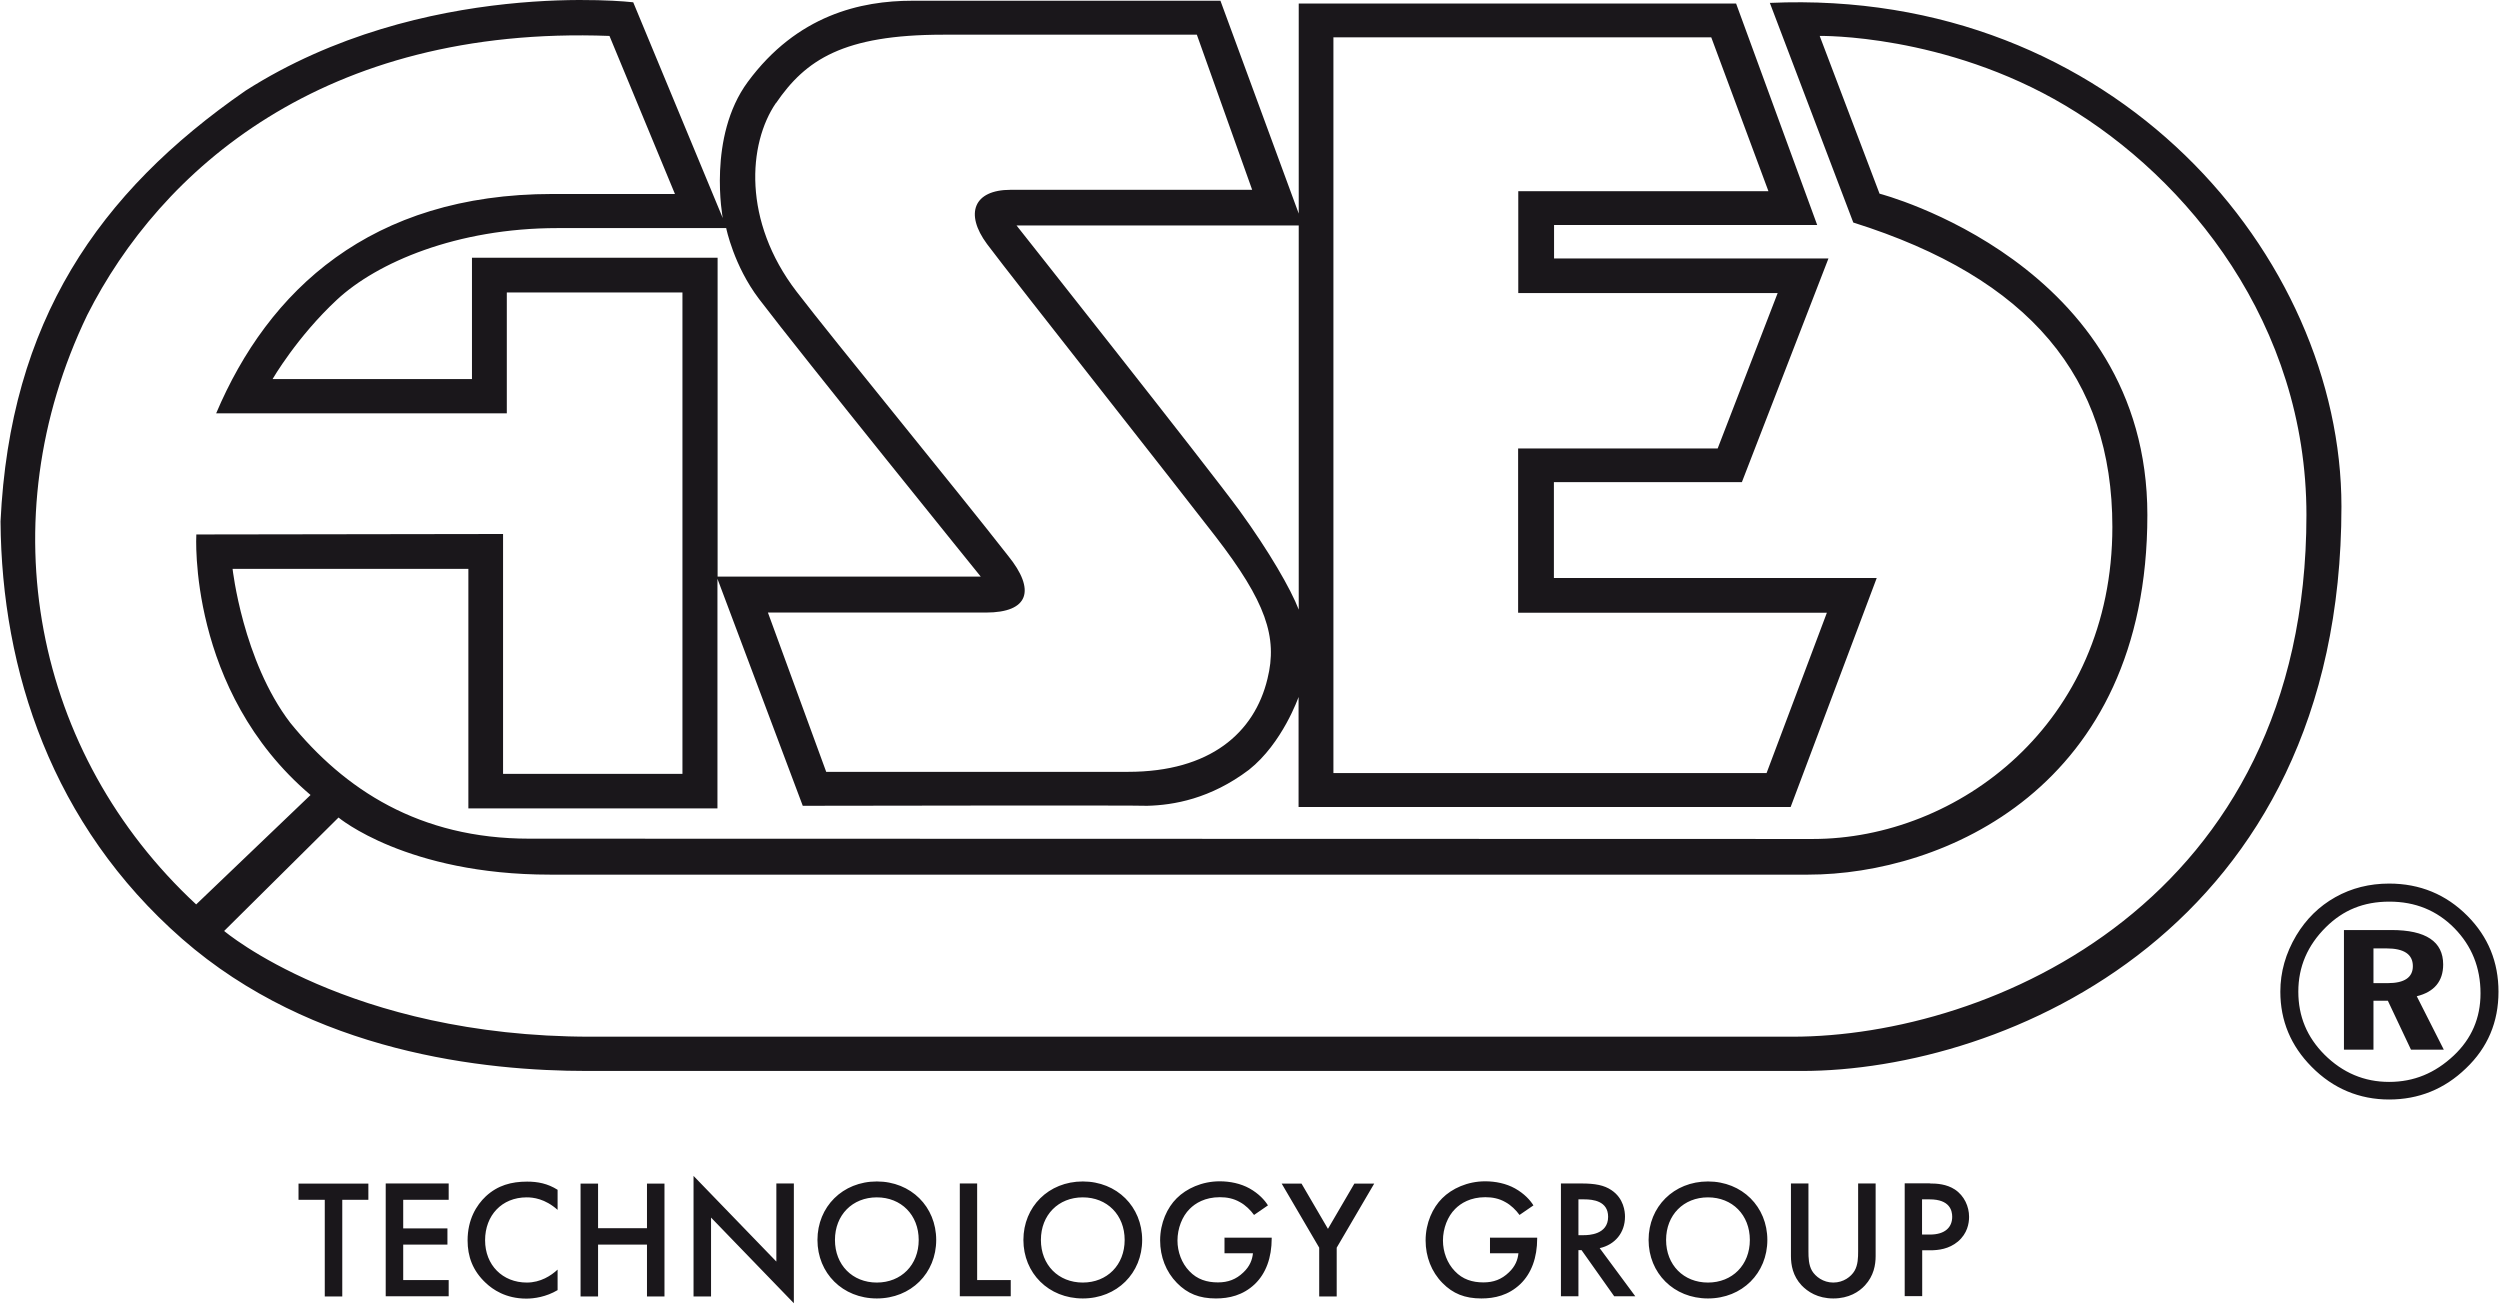 <svg width="1157" height="604" viewBox="0 0 1157 604" fill="none" xmlns="http://www.w3.org/2000/svg">
<path fill-rule="evenodd" clip-rule="evenodd" d="M819.085 1.343L857.702 102.988C939.492 128.703 977.603 174.847 977.603 243.849C977.603 334.993 906.01 388.28 838.972 388.28C826.3 388.28 687.004 388.245 546.381 388.21L544.531 388.21L543.013 388.209C400.679 388.173 258.009 388.138 244.893 388.138C194.127 388.138 159.415 365.423 134.322 334.493C112.337 305.707 107.637 263.278 107.637 263.278H216.762V374.137H332.035V267.849L371.519 372.923C371.519 372.923 529.241 372.637 530.905 372.923C543.054 372.637 560.193 369.709 577.983 356.28C593.531 343.994 600.979 322.565 600.979 322.565V373.494H828.703L868.55 267.492H719.144V223.134H806.141L846.204 119.632H719.216V104.131H840.997L803.465 1.629H601.052V98.845L564.821 0.343H422.141C398.493 0.343 368.916 6.915 346.064 37.915C327.334 63.345 334.493 100.917 334.493 100.917L293.056 1.057C293.056 1.057 195.791 -10.371 113.711 41.916C45.373 89.202 4.586 148.918 0.247 241.349C0.753 310.422 24.039 381.709 84.279 434.496C144.591 487.283 224.211 495.64 271.723 495.64H833.91C927.56 495.64 1083.62 430.424 1083.62 234.42C1083.62 118.846 978.832 -5.8 819.085 1.343ZM617.178 17.272H791.967L818.435 88.488H702.656V135.632H822.701L794.932 207.562H702.584V283.564H845.481L817.567 357.78H617.106V17.201L617.178 17.272ZM601.052 282.135C597.436 272.706 587.384 255.206 573.571 236.206C559.759 217.205 470.448 104.345 470.448 104.345H601.052V282.135ZM359.153 47.701C372.821 27.701 390.249 16.058 436.459 16.058H553.901L579.501 87.845H467.7C450.633 87.845 446.367 98.845 456.78 112.917C462.515 120.627 486.845 151.622 511.477 183C531.575 208.603 551.874 234.462 562.435 248.134C585.937 278.564 591.361 294.921 586.588 314.136C580.586 339.136 560.048 357.208 522.082 357.208H382.367L355.393 283.492H456.274C476.233 283.492 479.415 273.064 466.543 257.206C454.2 241.416 434.608 217.168 415.806 193.896L415.806 193.896C396.164 169.585 377.383 146.341 368.627 134.918C343.605 102.274 346.209 66.559 359.081 47.701H359.153ZM336.084 105.56C336.084 105.56 339.556 122.917 351.271 138.346C370.724 163.99 453.888 266.849 453.888 266.849H332.107V119.274H218.426V175.419H126.15C126.15 175.419 137.431 155.918 155.944 138.703C174.457 121.489 211.411 105.56 258.055 105.56H336.084ZM40.383 145.775C74.082 79.059 149.363 11.629 282.064 16.629L312.365 89.774H255.741C171.492 89.774 124.125 134.418 100.044 191.276H234.552V135.346H315.836V358.137H232.817V247.134L90.859 247.349C90.859 247.349 86.665 319.493 143.723 367.923L90.787 418.567C15.723 348.851 -5.538 241.134 40.383 145.775ZM829.499 479.782H273.386C161.368 479.782 103.732 430.853 103.732 430.853L156.667 378.352C156.667 378.352 188.197 404.781 254.511 404.781H836.803C898.706 404.781 993.802 364.994 993.802 238.348C993.802 121.632 869.852 89.631 869.852 89.631L842.154 16.629C842.154 16.629 899.863 15.558 955.836 48.844C1012.46 82.488 1067.42 149.918 1067.42 238.348C1067.42 417.495 920.762 479.782 829.499 479.782ZM320.97 544.209V599.924V599.996H329.07V563.495L367.397 603.139V547.709H359.298V583.853L320.97 544.209ZM243.736 554.138C246.701 554.138 252.197 554.709 258.055 559.924V550.638C253.427 547.709 248.798 546.852 243.953 546.852C236.649 546.852 230.358 548.566 224.862 553.638C220.45 557.781 216.401 564.424 216.401 574.067C216.401 581.424 218.715 588.067 224.862 593.782C227.971 596.71 233.974 600.996 243.592 600.996C247.208 600.996 252.776 600.21 258.055 597.067V587.567C255.09 590.353 250.172 593.567 243.809 593.567C232.6 593.567 224.5 585.496 224.5 573.995C224.5 562.495 232.238 554.138 243.736 554.138ZM207.65 555.281H186.606V568.495H207.072V575.995H186.606V592.424H207.65V599.925H178.507V547.709H207.65V555.209V555.281ZM158.403 555.281V599.996H150.304V555.281H138.154V547.781H170.48V555.281H158.403ZM276.785 568.424H299.42V547.781H307.519V599.996H299.42V575.995H276.785V599.996H268.685V547.781H276.785V568.424ZM433.277 573.853C433.277 589.21 421.635 600.925 405.797 600.925C389.96 600.925 378.317 589.21 378.317 573.853C378.317 558.495 389.96 546.781 405.797 546.781C421.635 546.781 433.277 558.495 433.277 573.853ZM425.178 573.853C425.178 562.281 417.079 554.138 405.797 554.138C394.516 554.138 386.417 562.281 386.417 573.853C386.417 585.424 394.516 593.567 405.797 593.567C417.079 593.567 425.178 585.424 425.178 573.853ZM452.224 592.424V547.709H444.197V599.925H467.772V592.424H452.224ZM528.591 573.853C528.591 589.21 516.948 600.925 501.11 600.925C485.273 600.925 473.63 589.21 473.63 573.853C473.63 558.495 485.273 546.781 501.11 546.781C516.948 546.781 528.591 558.495 528.591 573.853ZM520.491 573.853C520.491 562.281 512.392 554.138 501.11 554.138C489.829 554.138 481.73 562.281 481.73 573.853C481.73 585.424 489.829 593.567 501.11 593.567C512.392 593.567 520.491 585.424 520.491 573.853ZM588.541 572.781H566.773L566.701 572.638V579.996H579.863C579.573 582.996 578.416 586.067 575.451 588.853C572.053 592.139 568.292 593.496 563.664 593.496C558.602 593.496 554.046 592.139 550.43 588.281C546.886 584.639 544.934 579.353 544.934 574.138C544.934 568.495 547.103 562.924 550.575 559.495C553.178 556.852 557.662 554.066 564.532 554.066C567.786 554.066 570.896 554.638 573.86 556.352C576.392 557.709 578.778 560.067 580.369 562.281L586.805 557.852C585.359 555.495 582.611 552.424 578.272 549.995C574.15 547.709 569.232 546.709 564.459 546.709C556.288 546.709 549.056 550.066 544.572 554.566C540.233 558.852 536.907 565.924 536.907 574.067C536.907 581.567 539.583 588.567 544.717 593.782C549.562 598.71 555.058 600.925 562.724 600.925C568.798 600.925 575.234 599.496 580.731 594.282C585.865 589.353 588.541 582.067 588.541 573.138V572.781ZM610.525 577.424L593.169 547.781H602.353L614.575 568.71L626.796 547.781H635.98L618.624 577.424V599.996H610.525V577.424ZM711.406 572.781H689.639L689.567 572.638V579.996H702.728C702.439 582.996 701.282 586.067 698.317 588.853C694.918 592.139 691.158 593.496 686.529 593.496C681.467 593.496 676.911 592.139 673.296 588.281C669.752 584.639 667.799 579.353 667.799 574.138C667.799 568.495 669.969 562.924 673.44 559.495C676.044 556.852 680.527 554.066 687.397 554.066C690.651 554.066 693.761 554.638 696.726 556.352C699.257 557.709 701.644 560.067 703.234 562.281L709.671 557.852C708.224 555.495 705.476 552.424 701.137 549.995C697.015 547.709 692.098 546.709 687.325 546.709C679.153 546.709 671.922 550.066 667.438 554.566C663.099 558.852 659.772 565.924 659.772 574.067C659.772 581.567 662.448 588.567 667.583 593.782C672.428 598.71 677.924 600.925 685.589 600.925C691.664 600.925 698.1 599.496 703.596 594.282C708.731 589.353 711.406 582.067 711.406 573.138V572.781ZM731.8 547.709C738.236 547.709 742.358 548.495 745.757 550.781C751.542 554.638 752.048 560.781 752.048 563.067C752.048 570.567 747.348 576.067 740.333 577.638L756.821 599.925H747.058L731.944 578.567H730.498V599.925H722.398V547.709H731.8ZM730.498 571.638H732.957C735.198 571.638 744.238 571.424 744.238 563.138C744.238 555.781 737.151 555.066 733.246 555.066H730.498V571.638ZM790.448 600.925C806.285 600.925 817.928 589.21 817.928 573.853C817.928 558.495 806.285 546.781 790.448 546.781C774.611 546.781 762.968 558.495 762.968 573.853C762.968 589.21 774.611 600.925 790.448 600.925ZM790.448 554.138C801.729 554.138 809.829 562.281 809.829 573.853C809.829 585.424 801.729 593.567 790.448 593.567C779.167 593.567 771.067 585.424 771.067 573.853C771.067 562.281 779.167 554.138 790.448 554.138ZM836.948 547.709V579.138C836.948 581.924 837.02 585.424 838.611 588.139C840.202 590.781 843.745 593.567 848.446 593.567C853.146 593.567 856.69 590.853 858.281 588.139C859.872 585.424 859.944 581.924 859.944 579.138V547.709H868.044V581.281C868.044 585.424 867.176 590.424 863.126 594.853C860.378 597.853 855.677 600.925 848.446 600.925C841.214 600.925 836.586 597.782 833.766 594.853C829.716 590.496 828.848 585.496 828.848 581.281V547.709H836.948ZM904.708 550.495C900.875 547.995 896.392 547.709 893.137 547.709V547.638H881.494V599.853H889.594V578.638H893.21C897.115 578.638 901.96 578.067 906.154 574.567C910.493 570.853 911.289 566.21 911.289 563.138C911.289 558.424 909.119 553.424 904.708 550.495ZM893.21 571.353H889.594H889.522V555.066H893.065C902.322 555.066 903.479 560.209 903.479 563.138C903.479 567.995 900.152 571.353 893.21 571.353ZM1141.25 494.422C1151.31 484.851 1156.3 472.993 1156.3 458.993C1156.3 445.207 1151.52 433.564 1141.98 423.921C1132.07 413.92 1119.92 408.92 1105.68 408.92C1096.64 408.92 1088.32 410.992 1080.8 415.206C1073.28 419.421 1067.28 425.349 1062.72 432.921C1057.8 441.207 1055.34 449.85 1055.34 458.921C1055.34 472.422 1060.19 483.993 1069.81 493.708C1079.79 503.851 1092.01 508.851 1105.68 508.851C1119.34 508.851 1131.28 504.065 1141.25 494.422ZM1135.9 429.564C1143.93 437.778 1147.98 447.778 1147.98 459.707V459.779C1147.98 471.136 1143.86 480.708 1135.61 488.493C1126.94 496.637 1117.17 500.708 1105.68 500.708C1094.18 500.708 1084.2 496.494 1075.74 488.065C1067.71 479.993 1063.66 470.422 1063.66 458.921C1063.66 447.421 1067.93 437.492 1076.46 429.064C1084.41 421.206 1093.82 417.278 1105.82 417.278C1117.82 417.278 1127.8 421.349 1135.9 429.564ZM1115.8 485.779H1130.99L1118.48 461.064C1126.57 459.064 1130.7 454.136 1130.7 446.35C1130.7 435.778 1122.74 430.421 1106.76 430.421H1084.78V485.779H1098.44V463.136H1105.1L1115.8 485.779ZM1104.45 438.921C1112.55 438.921 1116.67 441.635 1116.67 447.135C1116.67 452.35 1112.76 454.993 1105.1 454.993H1098.44V438.921H1104.45Z" fill="#1A171B"/>
</svg>

